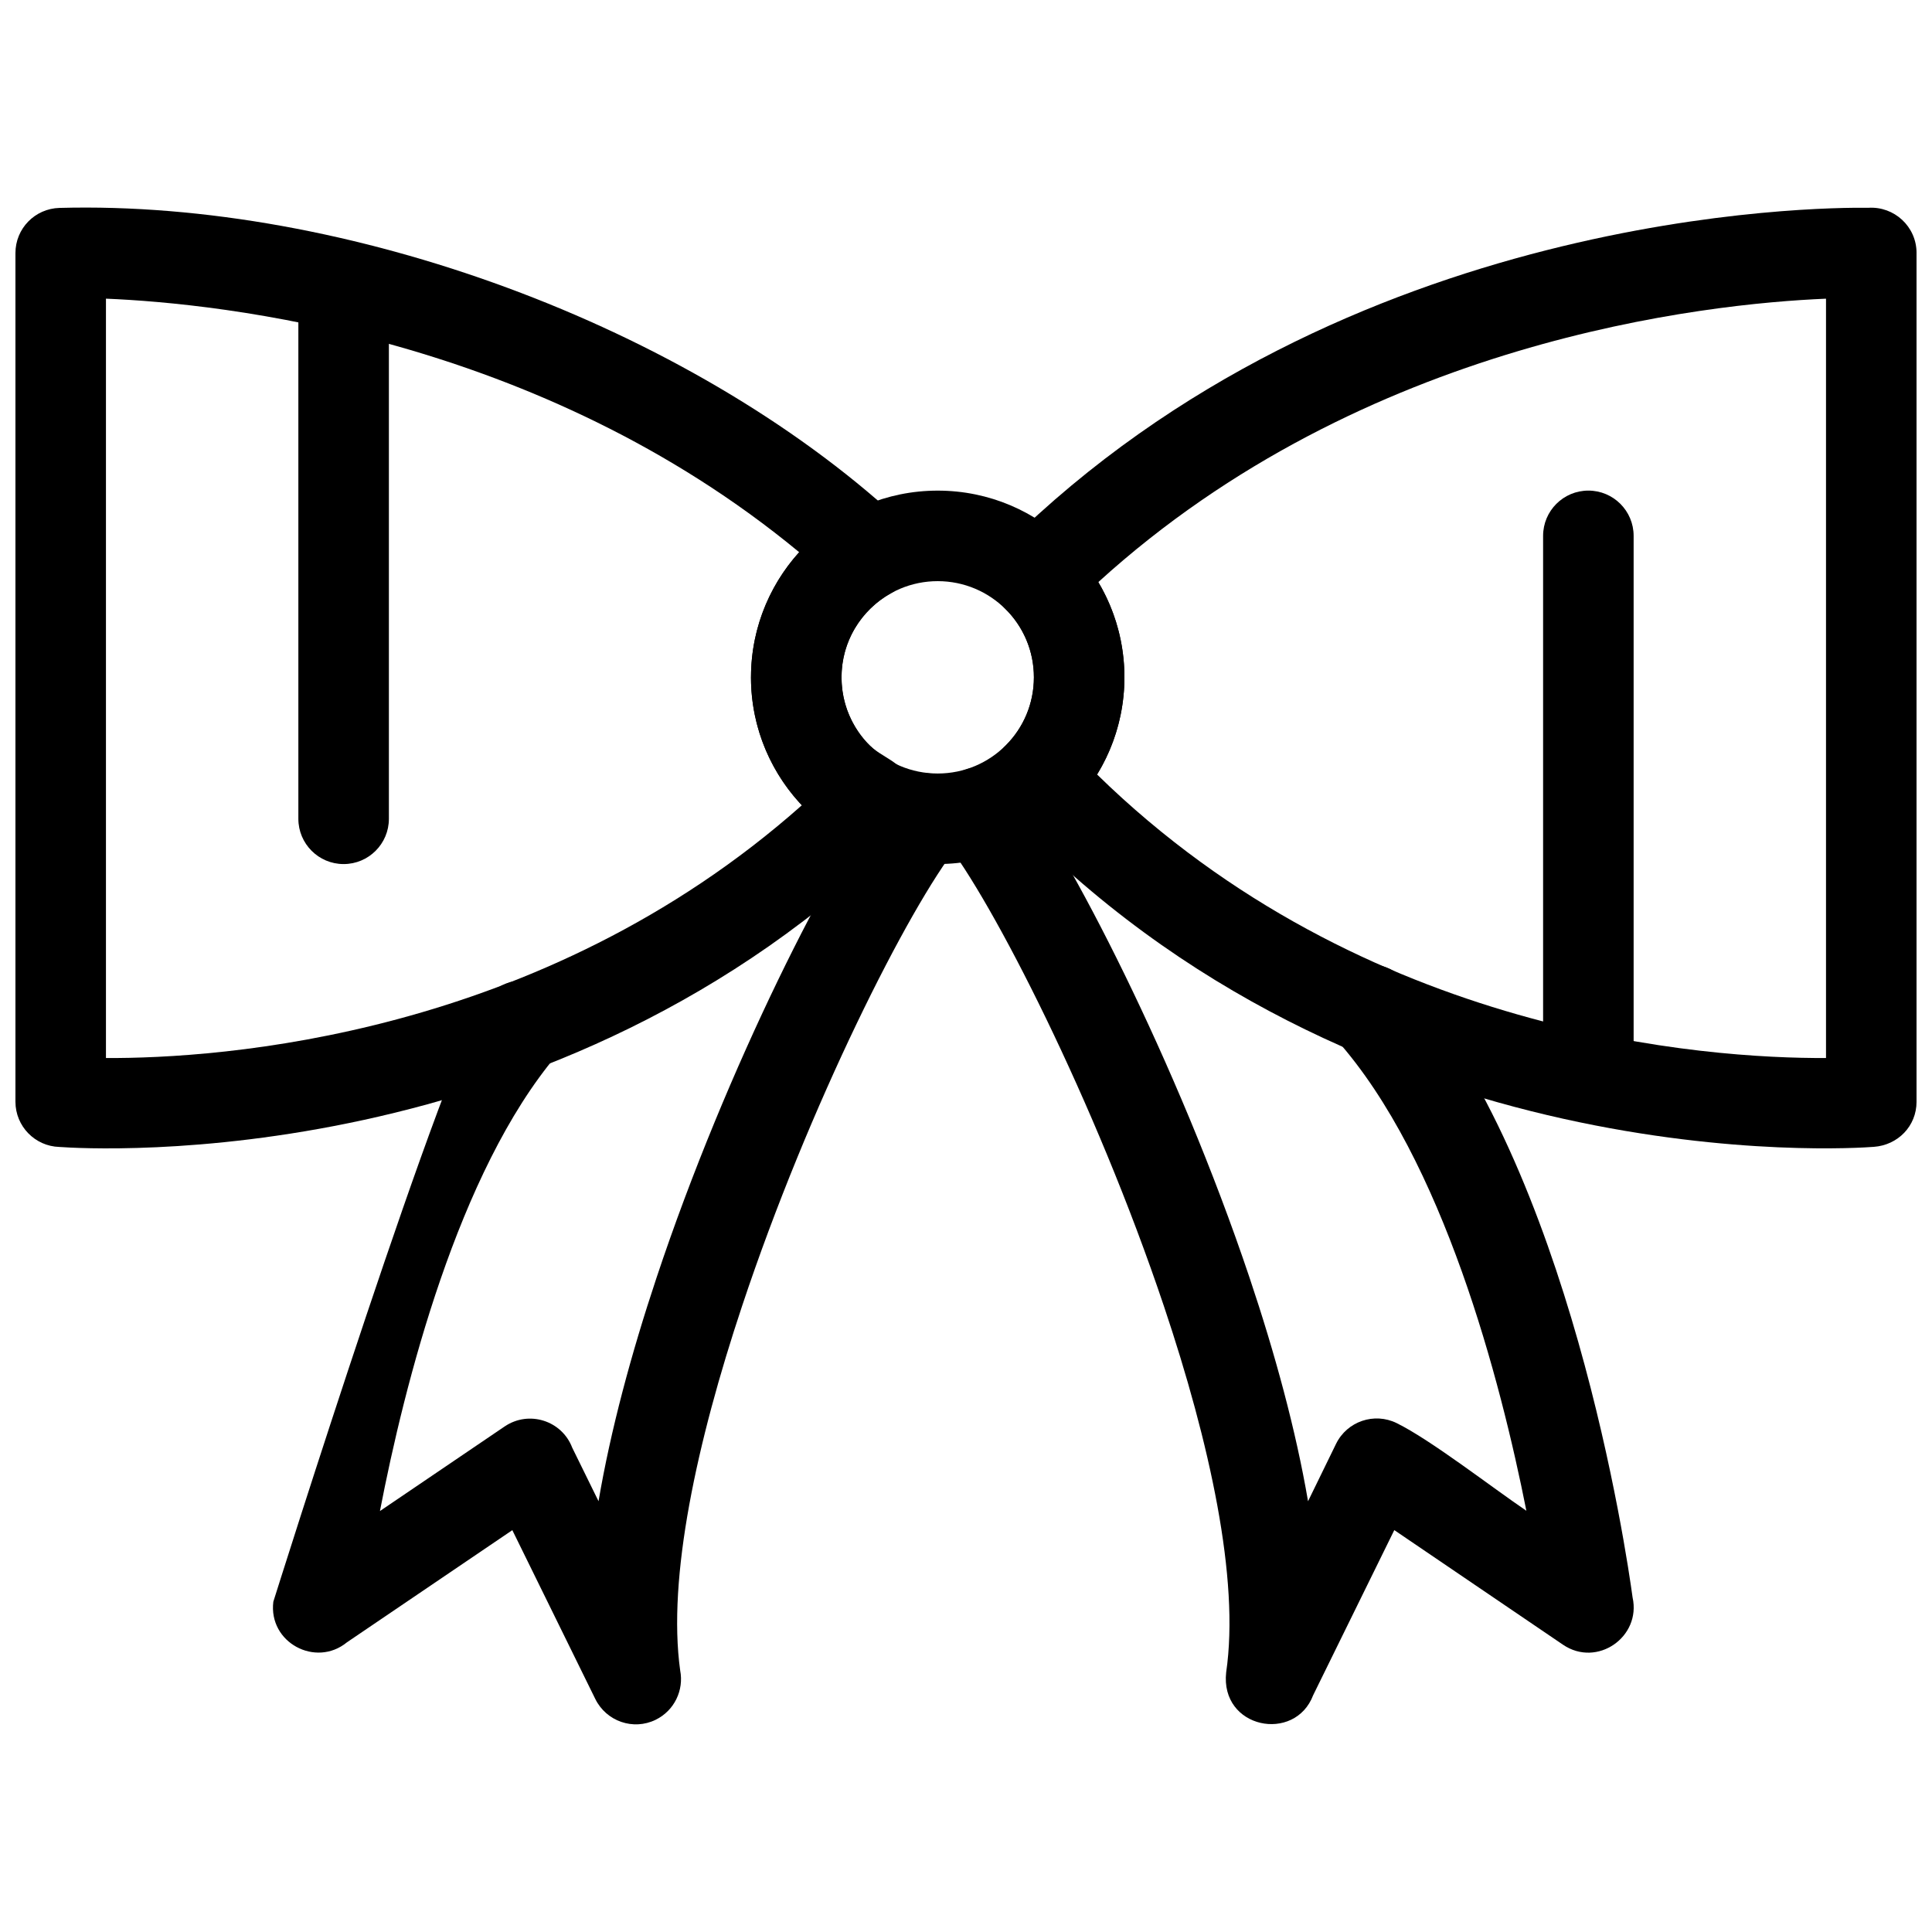 <?xml version="1.0" encoding="UTF-8"?>
<!-- Uploaded to: ICON Repo, www.iconrepo.com, Generator: ICON Repo Mixer Tools -->
<svg width="800px" height="800px" version="1.1" viewBox="144 144 512 512" xmlns="http://www.w3.org/2000/svg">
 <defs>
  <clipPath id="b">
   <path d="m148.09 199h238.91v250h-238.91z"/>
  </clipPath>
  <clipPath id="a">
   <path d="m406 199h245.9v250h-245.9z"/>
  </clipPath>
 </defs>
 <path d="m576.93 286.01c0-6.625-5.371-11.996-11.996-11.996s-11.996 5.371-11.996 11.996v134.95c0 6.625 5.371 11.996 11.996 11.996s11.996-5.371 11.996-11.996z"/>
 <path d="m247.06 226.04c0-6.625-5.371-11.996-11.996-11.996s-11.996 5.371-11.996 11.996v134.95c0 6.625 5.371 11.996 11.996 11.996s11.996-5.371 11.996-11.996z"/>
 <path d="m413.07 351.84c-4.113-5.176-11.648-6.035-16.82-1.922-5.176 4.113-6.035 11.648-1.922 16.82 12.504 15.707 39.855 68.992 58.129 123.43 12.141 36.18 20.098 72.363 16.492 96.996-1.66 14.926 18.223 18.809 23.055 6.074l21.496-43.746 44.711 30.375c9.039 6.133 20.758-2.066 18.441-12.523-1.582-11.637-16.625-114.38-60.57-163.75-4.398-4.941-11.973-5.379-16.914-0.98-4.941 4.398-5.383 11.973-0.98 16.914 28.332 31.836 43.496 90.473 50.316 124.84-9.184-6.227-25.34-18.789-34.371-23.23-5.945-2.922-13.137-0.469-16.059 5.477l-7.43 15.23c-3.231-18.867-8.758-39.16-15.508-59.266-19.133-57-48.449-113.65-62.062-130.75z"/>
 <path d="m291.61 423.52c4.269-5.047 3.641-12.598-1.406-16.867-5.047-4.269-12.598-3.641-16.871 1.406-10.352 12.238-56.895 160.41-56.895 160.41-1.352 10.824 11.234 17.543 19.512 10.758l43.824-29.719 21.98 44.727c2.914 5.934 10.07 8.441 16.02 5.516 4.969-2.441 7.492-7.863 6.484-13.051-3.426-24.551 4.418-60.566 16.391-96.555 17.75-53.348 44.164-105.55 57.133-121.98 4.086-5.176 3.203-12.688-1.969-16.773-5.176-4.086-12.688-3.207-16.773 1.969-14.148 17.922-42.488 73.445-61.066 129.29-6.684 20.086-12.156 40.355-15.355 59.188l-6.973-14.188c-2.742-7.188-11.484-9.98-17.918-5.617l-33.039 22.41c6.469-33.461 20.672-89.879 46.918-120.92z"/>
 <g clip-path="url(#b)">
  <path d="m343.02 323.5c0-9.133 2.504-17.719 6.867-25.109 1.703-2.879 3.688-5.57 5.922-8.039-69.137-57.148-153.31-65.949-183.73-67.203v201.24c29.98 0.141 115.02-5.394 184.43-66.996-2.441-2.586-4.606-5.438-6.445-8.5-4.477-7.461-7.051-16.156-7.051-25.395zm27.484-12.926c-2.219 3.758-3.492 8.18-3.492 12.926 0 4.836 1.309 9.324 3.586 13.117 4.559 7.594 8.316 7.008 12.797 11.531 4.664 4.703 4.625 12.301-0.078 16.965-91.504 90.656-214.76 83.477-223.6 82.84-6.453-0.195-11.625-5.488-11.625-11.988v-224.89c0-6.519 5.16-11.793 11.668-11.977 76.086-2.066 166.33 31.098 222.06 82.16 6.668 5.234 5.914 15.738-1.656 19.922-3.992 2.207-7.336 5.473-9.652 9.398z"/>
 </g>
 <g clip-path="url(#a)">
  <path d="m435.06 298.28c4.523 7.606 6.926 16.32 6.926 25.215 0 9.082-2.512 18.008-7.254 25.746 70.844 69.289 161.94 75.289 193.18 75.145v-201.23c-31.777 1.328-122.29 10.902-192.86 75.121zm-23.988 7.695c-5.238-4.668-5.469-12.789-0.371-17.66 89.879-88.777 215.36-89.426 228.42-89.25 6.898-0.434 12.785 5 12.785 11.973v224.92c0.004 6.477-4.953 11.512-11.332 11.969-6.168 0.469-136.65 9.312-229.77-88.871-5.094-4.652-5.34-12.758-0.246-17.512 4.816-4.816 7.441-11.242 7.441-18.043 0-6.539-2.438-12.766-6.926-17.523z"/>
 </g>
 <path d="m417.99 323.5c0-14.078-11.41-25.488-25.488-25.488s-25.488 11.41-25.488 25.488c0 14.07 11.379 25.488 25.488 25.488 14.113 0 25.488-11.398 25.488-25.488zm23.992 0c0 27.285-22.18 49.48-49.48 49.48-27.301 0-49.48-22.172-49.48-49.48 0-27.324 22.152-49.48 49.48-49.48 27.324 0 49.48 22.152 49.48 49.48z"/>
</svg>